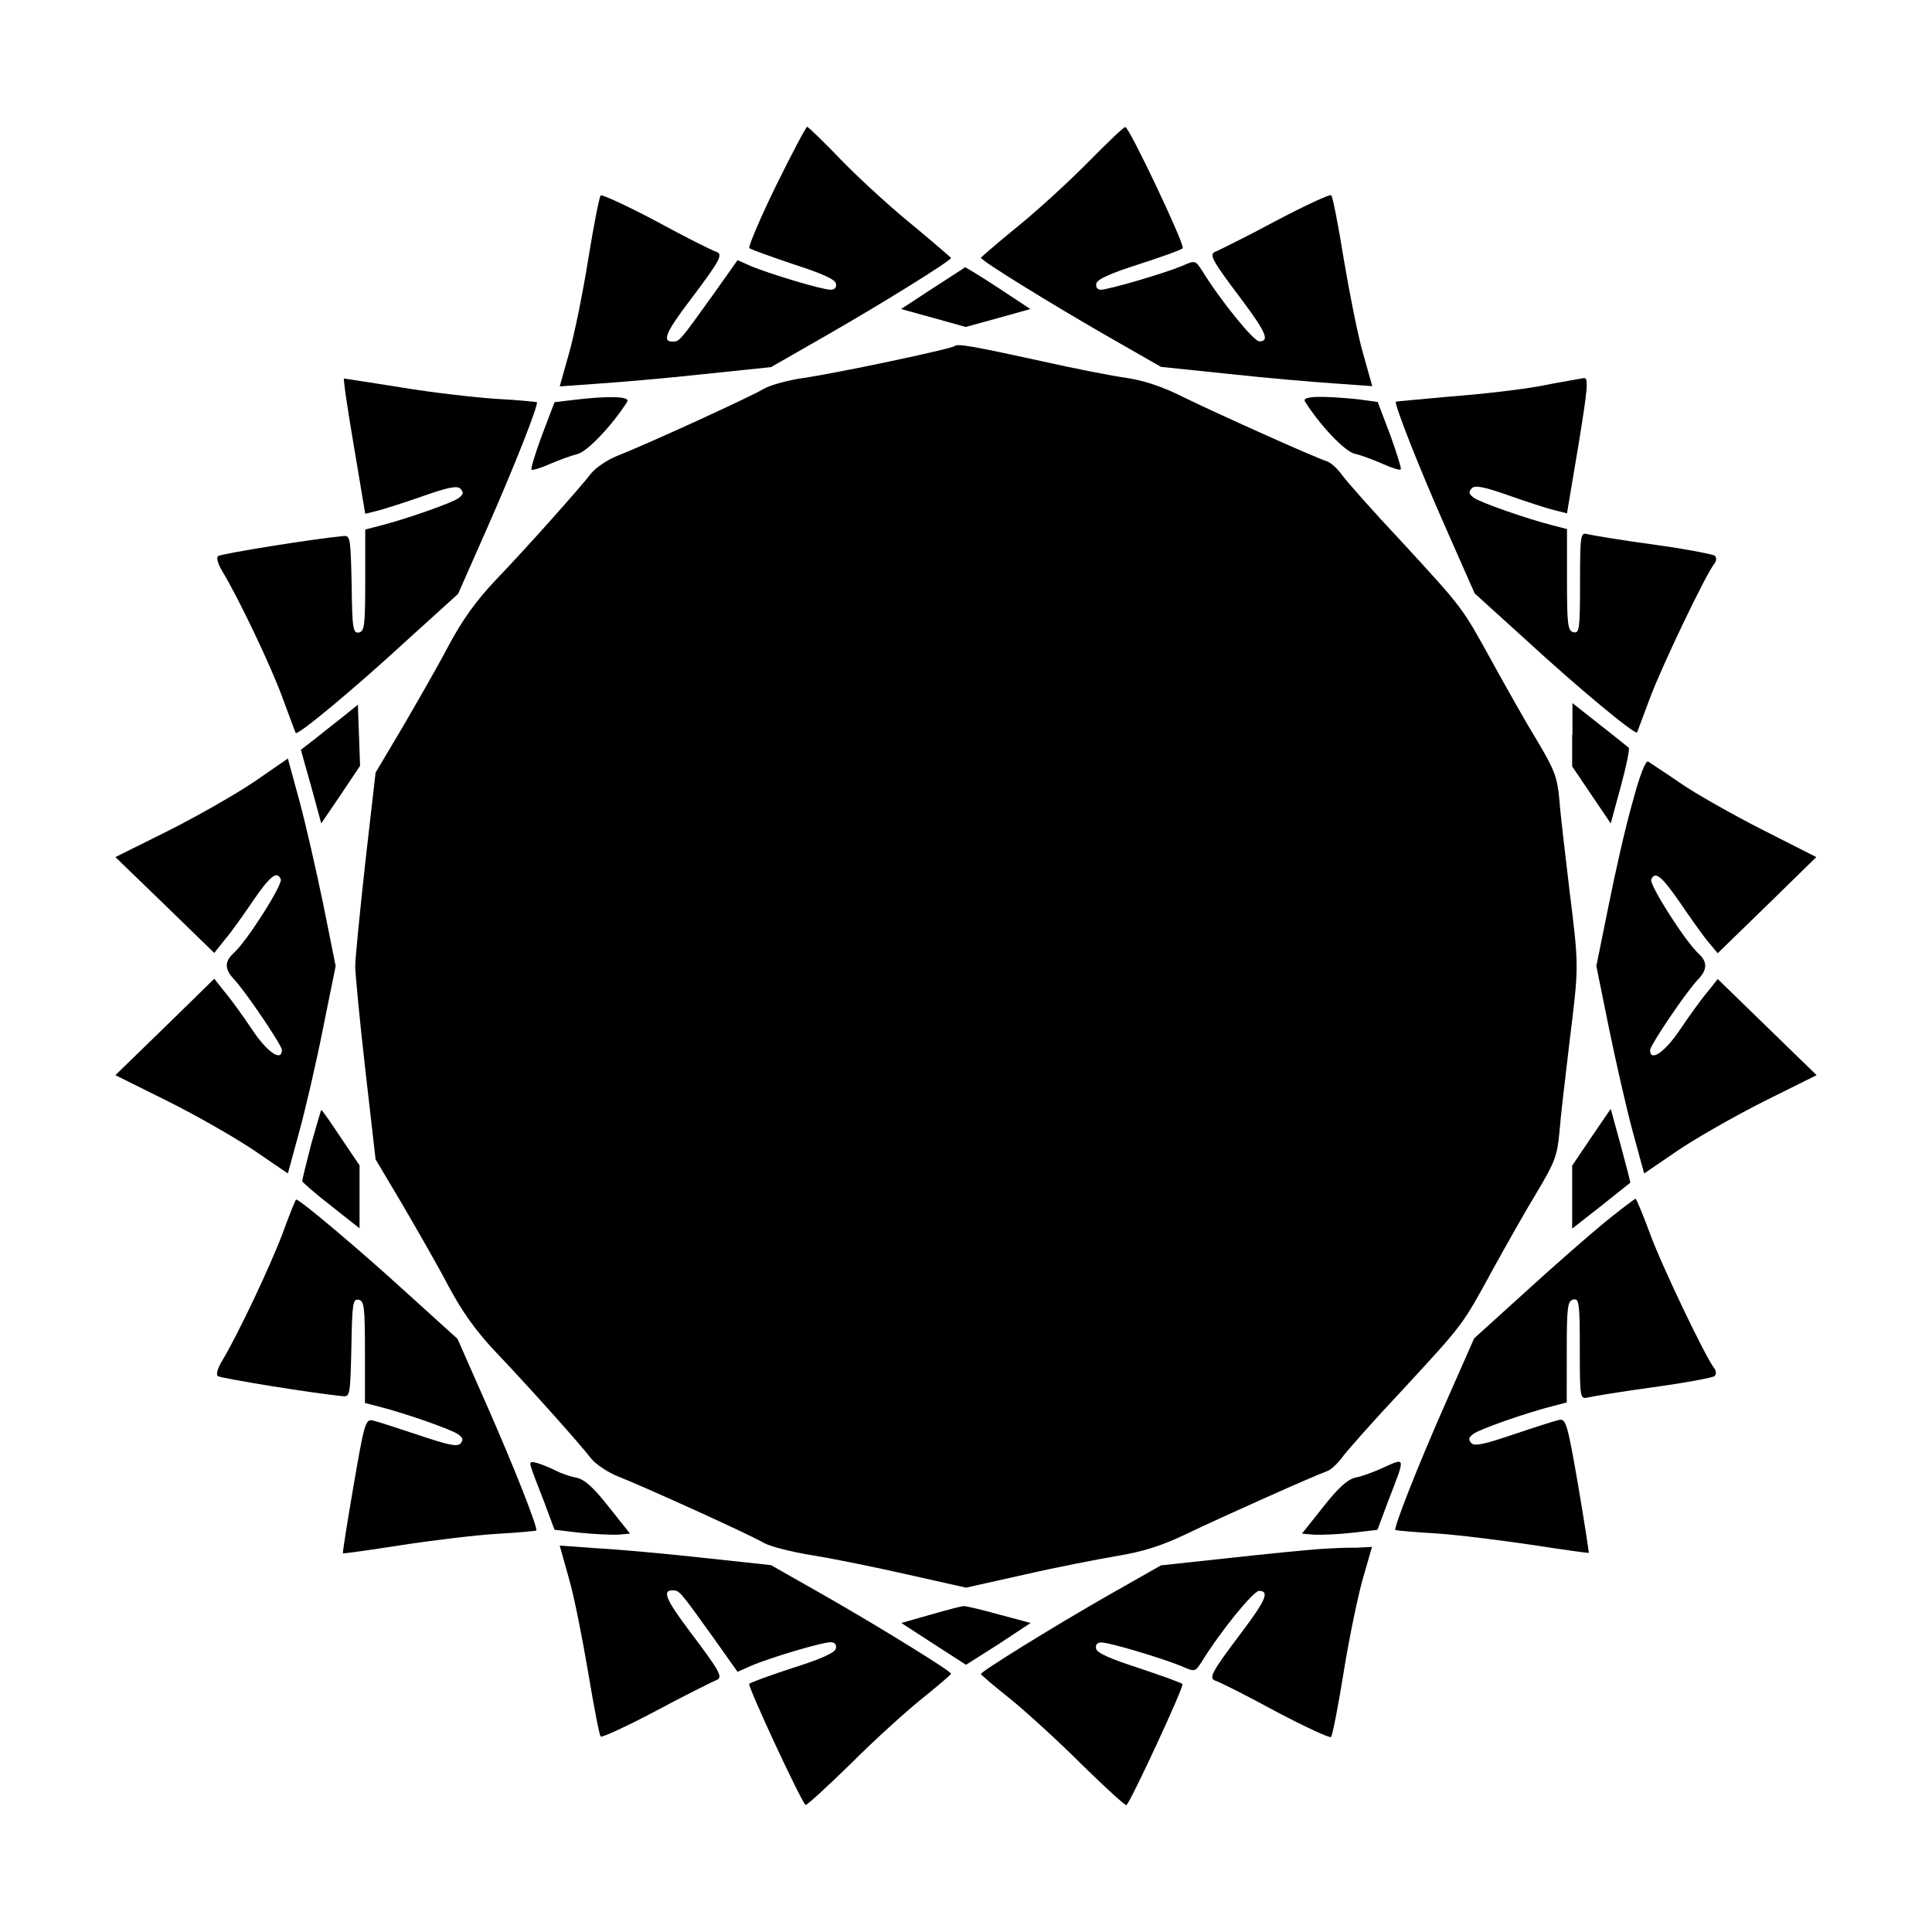 <?xml version="1.0" encoding="UTF-8"?>
<!-- Uploaded to: ICON Repo, www.svgrepo.com, Generator: ICON Repo Mixer Tools -->
<svg fill="#000000" width="800px" height="800px" version="1.1" viewBox="144 144 512 512" xmlns="http://www.w3.org/2000/svg">
 <g>
  <path d="m349.62 193.29c-4.246 8.707-7.34 16.051-7.055 16.48 0.359 0.289 5.688 2.231 11.66 4.246 7.629 2.445 11.082 4.031 11.301 5.109 0.215 1.078-0.289 1.656-1.441 1.656-2.231 0-16.266-4.246-21.09-6.262l-3.527-1.582-6.477 9.141c-8.996 12.523-8.926 12.453-10.797 12.453-2.734 0-1.801-2.445 4.606-10.867 8.348-11.082 8.996-12.379 6.766-13.027-1.008-0.359-8.133-3.887-15.762-8.062-7.773-4.102-14.324-7.125-14.609-6.766-0.359 0.289-1.871 7.918-3.312 16.914-1.441 8.996-3.742 20.297-5.109 24.973l-2.445 8.707 10.004-0.719c5.469-0.359 18.137-1.441 27.996-2.519l17.992-1.871 14.828-8.492c14.324-8.203 32.891-19.719 32.891-20.441 0-0.07-4.32-3.816-9.5-8.133-5.324-4.246-13.82-11.949-18.93-17.129-5.031-5.254-9.422-9.5-9.711-9.5-0.289 0-4.031 7.055-8.277 15.691z"/>
  <path d="m432.31 187.03c-5.109 5.184-13.602 12.957-18.785 17.129-5.324 4.32-9.574 8.062-9.574 8.133 0 0.793 18.641 12.234 32.891 20.441l14.828 8.492 17.992 1.871c9.859 1.078 22.527 2.16 27.996 2.519l10.004 0.719-2.445-8.707c-1.367-4.68-3.598-15.977-5.109-24.973-1.441-8.996-2.949-16.625-3.312-16.914-0.289-0.359-6.836 2.664-14.609 6.766-7.629 4.102-14.828 7.629-15.762 8.062-2.231 0.719-1.582 1.941 6.766 13.027 6.332 8.492 7.34 10.867 4.535 10.867-1.582-0.07-10.363-10.941-15.188-18.785-1.801-2.734-1.801-2.734-5.398-1.152-4.68 1.941-19.434 6.262-21.449 6.262-0.863 0-1.367-0.719-1.152-1.656 0.215-1.078 3.598-2.664 11.301-5.109 5.973-1.941 11.301-3.816 11.586-4.246 0.719-0.719-14.18-32.102-15.188-32.102-0.422-0.074-4.812 4.172-9.926 9.355z"/>
  <path d="m391.14 220.43-8.348 5.469 8.637 2.375 8.492 2.375 8.637-2.375 8.492-2.375-8.492-5.613c-4.606-3.023-8.637-5.469-8.852-5.469 0 0.145-3.957 2.59-8.566 5.613z"/>
  <path d="m397.05 235.68c-0.793 0.793-31.957 7.34-40.16 8.492-4.031 0.574-8.707 1.871-10.363 2.809-3.527 2.16-31.453 14.898-39.008 17.848-2.664 1.078-5.688 3.168-6.836 4.606-3.023 3.887-16.625 19.215-25.191 28.141-5.324 5.613-8.926 10.652-12.668 17.633-2.809 5.398-8.422 15.113-12.234 21.664l-7.055 11.875-2.734 23.895c-1.441 13.098-2.664 25.477-2.664 27.352 0 1.871 1.152 14.18 2.664 27.352l2.734 23.895 7.055 11.875c3.816 6.551 9.43 16.266 12.234 21.664 3.742 6.981 7.34 12.02 12.668 17.633 8.492 8.926 22.168 24.184 25.191 28.141 1.152 1.441 4.246 3.527 6.836 4.606 6.981 2.734 35.266 15.547 38.867 17.707 1.801 1.008 7.559 2.445 12.957 3.312 5.398 0.863 16.77 3.168 25.262 5.109l15.402 3.453 15.473-3.453c8.422-1.941 19.578-4.102 24.688-4.965 6.836-1.152 11.66-2.664 18.137-5.758 9.715-4.68 34.113-15.547 37.211-16.625 1.078-0.289 2.809-1.941 4.031-3.527 1.078-1.582 8.348-9.789 16.195-18.137 16.195-17.562 15.691-16.84 23.969-32.027 3.453-6.262 8.637-15.473 11.586-20.297 4.68-7.844 5.398-9.574 5.973-15.977 0.289-3.887 1.582-14.684 2.664-23.824 2.519-20.367 2.519-19.793 0-40.16-1.078-9.211-2.375-19.863-2.664-23.824-0.574-6.332-1.297-8.133-5.973-15.977-2.949-4.82-8.133-14.035-11.586-20.297-8.348-15.188-7.844-14.465-23.969-32.027-7.844-8.348-15.113-16.555-16.195-18.137-1.152-1.582-2.949-3.238-4.031-3.527-3.527-1.152-28.141-12.234-37.211-16.625-5.973-3.023-10.867-4.68-15.547-5.398-3.742-0.504-14.105-2.519-23.031-4.535-18.07-3.961-21.957-4.609-22.676-3.961z"/>
  <path d="m237.77 262.17 3.023 17.992 3.453-0.863c1.871-0.504 7.34-2.231 12.02-3.887 6.766-2.375 8.926-2.734 9.789-1.871 0.863 1.008 0.793 1.441-0.504 2.445-1.656 1.297-14.324 5.688-20.871 7.34l-3.887 1.008-0.004 13.461c0 11.949-0.215 13.531-1.656 13.82-1.582 0.289-1.801-1.008-1.941-12.738-0.289-12.379-0.359-13.027-2.231-12.812-7.773 0.719-32.531 4.68-33.18 5.324-0.504 0.359 0 2.16 1.152 4.031 4.32 7.125 12.957 25.262 15.977 33.609 1.801 4.82 3.312 8.996 3.453 9.211 0.574 0.719 15.547-11.73 29.293-24.398l13.746-12.453 7.559-17.129c7.414-16.77 13.82-33.109 13.316-33.684-0.215-0.07-4.965-0.574-10.578-0.863-5.688-0.359-17.059-1.656-25.262-3.023-8.203-1.297-15.113-2.375-15.258-2.375-0.289-0.066 0.934 8.066 2.59 17.855z"/>
  <path d="m552.36 246.27c-5.398 1.008-16.195 2.231-23.969 2.809-7.844 0.719-14.324 1.297-14.465 1.367-0.504 0.574 6.047 17.273 13.316 33.684l7.559 17.129 13.746 12.453c13.746 12.668 28.719 25.047 29.293 24.398 0.07-0.215 1.656-4.391 3.453-9.211 3.023-8.133 14.684-32.605 17.059-35.555 0.574-0.793 0.574-1.582 0.07-2.086-0.504-0.359-7.844-1.801-16.266-2.949-8.422-1.152-16.266-2.445-17.344-2.734-1.941-0.504-2.086-0.215-2.086 12.957 0 12.234-0.215 13.316-1.656 13.027-1.582-0.289-1.801-1.801-1.801-13.82v-13.531l-3.887-1.008c-6.551-1.656-19.215-6.047-20.871-7.34-1.297-1.008-1.367-1.441-0.504-2.445 0.863-0.863 3.023-0.504 9.789 1.871 4.68 1.656 10.219 3.453 12.02 3.887l3.453 0.863 3.023-17.992c2.519-15.547 2.734-17.922 1.441-17.848-0.938 0.203-5.977 0.992-11.375 2.074z"/>
  <path d="m295.78 250.01-4.82 0.574-3.312 8.707c-1.801 4.82-3.023 8.926-2.809 9.141 0.215 0.289 2.375-0.359 4.82-1.441 2.445-1.078 5.688-2.231 7.34-2.664 2.519-0.504 9.285-7.629 13.242-13.891 0.797-1.434-5.106-1.578-14.461-0.426z"/>
  <path d="m489.82 250.37c3.887 6.262 10.652 13.387 13.242 13.891 1.656 0.359 4.894 1.582 7.34 2.664 2.445 1.078 4.606 1.801 4.82 1.441 0.215-0.215-1.078-4.32-2.809-9.141l-3.312-8.707-5.324-0.719c-9.422-0.941-14.82-0.871-13.957 0.57z"/>
  <path d="m234.46 334.29c-2.445 1.941-5.902 4.606-7.559 5.973l-3.168 2.445 2.734 9.715 2.664 9.789 5.184-7.629 5.109-7.629-0.289-8.062-0.289-8.133z"/>
  <path d="m560.64 338.68v8.422l10.219 15.117 2.664-9.789c1.441-5.324 2.445-10.004 2.086-10.293-0.359-0.289-3.887-3.168-7.773-6.191l-7.125-5.613 0.004 8.348z"/>
  <path d="m211.43 351.13c-4.894 3.312-15.113 9.141-22.816 13.027l-14.035 6.981 13.102 12.668 13.098 12.738 2.809-3.527c1.656-1.941 4.894-6.477 7.269-10.004 4.68-6.836 6.551-8.422 7.559-5.973 0.504 1.441-8.996 16.48-12.668 19.719-2.231 2.086-2.231 4.102 0.215 6.695 3.238 3.453 12.738 17.562 12.738 18.785 0 3.238-3.816 0.719-7.844-5.324-2.375-3.527-5.613-8.062-7.269-10.004l-2.809-3.527-13.098 12.809-13.098 12.738 14.035 6.981c7.773 3.887 17.922 9.715 22.816 13.027l8.852 6.047 3.023-11.082c1.656-6.047 4.535-18.426 6.332-27.566l3.312-16.336-3.312-16.48c-1.871-8.996-4.68-21.375-6.332-27.422l-3.023-11.082z"/>
  <path d="m576.62 356.67c-1.801 6.262-4.606 18.641-6.332 27.352l-3.238 15.977 3.312 16.336c1.871 9.141 4.68 21.449 6.332 27.566l3.023 11.082 8.852-6.047c4.894-3.312 15.113-9.141 22.816-13.027l14.035-6.981-13.105-12.738-13.098-12.738-2.809 3.527c-1.656 1.941-4.894 6.477-7.269 10.004-4.031 5.973-7.844 8.492-7.844 5.324 0-1.297 9.5-15.402 12.738-18.785 2.445-2.519 2.445-4.606 0.215-6.695-3.598-3.238-13.098-18.211-12.668-19.719 1.008-2.445 2.809-0.863 7.559 5.973 2.375 3.527 5.613 8.062 7.125 10.004l2.949 3.527 13.098-12.738 13.027-12.738-14.465-7.34c-7.918-4.031-17.707-9.574-21.734-12.379-4.031-2.809-7.844-5.184-8.348-5.613-0.719-0.289-2.301 3.812-4.172 10.867z"/>
  <path d="m226.47 447.21c-1.297 4.965-2.375 9.43-2.375 9.789 0 0.289 3.453 3.312 7.629 6.551l7.559 5.973v-16.695l-4.965-7.34c-2.664-4.031-4.965-7.34-5.184-7.34-0.074 0.066-1.297 4.172-2.664 9.062z"/>
  <path d="m565.75 445.34-5.109 7.559v16.695l7.629-5.973c4.102-3.312 7.629-6.047 7.773-6.191 0.07-0.07-1.078-4.535-2.519-9.859l-2.664-9.715z"/>
  <path d="m218.91 470.82c-3.168 8.422-11.66 26.484-16.051 33.828-1.152 1.871-1.656 3.598-1.152 4.031 0.719 0.574 25.477 4.606 33.18 5.324 1.871 0.215 1.941-0.504 2.231-12.812 0.215-11.73 0.359-13.027 1.941-12.738 1.441 0.289 1.656 1.871 1.656 13.82v13.531l3.887 1.008c6.551 1.656 19.215 6.047 20.871 7.34 1.297 1.008 1.367 1.441 0.504 2.445-0.863 0.863-3.453 0.289-11.301-2.375-5.613-1.871-10.941-3.598-12.02-3.816-1.801-0.289-2.16 1.008-4.965 17.344-1.656 9.715-2.949 17.707-2.809 17.922 0.07 0.07 6.981-0.863 15.258-2.16 8.348-1.297 19.719-2.664 25.406-3.023 5.613-0.289 10.363-0.793 10.578-0.863 0.504-0.574-5.902-16.914-13.316-33.684l-7.559-17.129-13.746-12.453c-12.164-11.082-27.996-24.473-29.004-24.473-0.133-0.137-1.789 3.969-3.59 8.934z"/>
  <path d="m569.5 467.73c-4.031 3.312-13.531 11.586-21.09 18.496l-13.746 12.453-7.559 17.129c-7.414 16.77-13.82 33.109-13.316 33.684 0.215 0.07 4.965 0.574 10.578 0.863 5.688 0.359 17.059 1.801 25.406 3.023 8.348 1.297 15.188 2.231 15.258 2.16 0.07-0.215-1.152-8.203-2.809-17.922-2.809-16.266-3.238-17.633-4.965-17.344-1.078 0.215-6.477 1.941-12.02 3.816-7.844 2.664-10.363 3.238-11.301 2.375-0.863-1.008-0.793-1.441 0.504-2.445 1.656-1.297 14.324-5.688 20.871-7.34l3.887-1.008 0.008-13.469c0-12.02 0.215-13.531 1.801-13.82 1.441-0.289 1.656 0.793 1.656 13.027 0 13.098 0.07 13.387 2.086 12.957 1.078-0.289 8.926-1.582 17.344-2.734 8.422-1.152 15.762-2.519 16.266-2.949 0.504-0.504 0.504-1.297-0.07-2.086-2.375-3.023-14.105-27.566-17.059-35.77-1.871-4.965-3.527-9.141-3.816-9.141-0.359 0.141-3.887 2.801-7.914 6.043z"/>
  <path d="m284.77 532.93c0.289 1.008 1.871 5.109 3.453 9.141l2.734 7.34 6.766 0.793c3.742 0.359 8.203 0.574 10.004 0.504l3.238-0.289-5.613-7.055c-4.102-5.184-6.332-7.269-8.637-7.773-1.656-0.289-4.102-1.152-5.469-1.871-1.367-0.719-3.527-1.582-4.68-1.941-2.012-0.578-2.301-0.434-1.797 1.152z"/>
  <path d="m510.12 533.15c-2.231 1.008-5.398 2.16-6.981 2.445-2.086 0.504-4.535 2.734-8.492 7.773l-5.613 7.055 3.238 0.289c1.801 0.07 6.262-0.07 10.004-0.504l6.766-0.793 2.734-7.34c4.82-12.453 4.894-11.875-1.656-8.926z"/>
  <path d="m294.77 562.3c1.367 4.68 3.598 15.977 5.109 24.973 1.512 8.996 2.949 16.625 3.312 16.914 0.289 0.359 6.836-2.664 14.609-6.766 7.629-4.102 14.828-7.629 15.762-8.062 2.231-0.719 1.582-1.941-6.766-13.027-6.332-8.422-7.34-10.867-4.606-10.867 1.871 0 1.801-0.07 10.797 12.453l6.477 9.141 3.527-1.582c4.82-2.086 18.785-6.262 21.09-6.262 1.152 0 1.656 0.574 1.441 1.656-0.215 1.078-3.598 2.664-11.301 5.109-5.973 1.941-11.301 3.887-11.66 4.246-0.504 0.574 13.387 30.445 14.898 32.102 0.289 0.215 5.613-4.68 11.949-10.867 6.262-6.262 14.898-14.105 19.074-17.418 4.102-3.312 7.559-6.262 7.559-6.477 0-0.719-18.715-12.234-32.891-20.367l-14.828-8.422-17.992-1.941c-9.859-1.078-22.527-2.231-27.996-2.519l-10.004-0.719z"/>
  <path d="m493.56 554.52c-3.238 0.215-14.035 1.297-23.895 2.375l-17.992 1.941-14.828 8.422c-14.18 8.133-32.891 19.719-32.891 20.367 0 0.215 3.453 3.168 7.629 6.477 4.102 3.312 12.738 11.156 19 17.418 6.332 6.191 11.66 11.082 11.949 10.867 1.441-1.582 15.402-31.668 14.828-32.102-0.289-0.359-5.613-2.231-11.586-4.246-7.629-2.445-11.082-4.031-11.301-5.109-0.215-1.078 0.289-1.656 1.441-1.656 2.231 0 16.266 4.246 21.16 6.262 3.598 1.582 3.598 1.582 5.398-1.152 4.82-7.844 13.602-18.715 15.188-18.785 2.809 0 1.871 2.375-4.535 10.867-8.348 11.082-8.996 12.379-6.766 13.027 1.008 0.359 8.133 3.887 15.762 8.062 7.773 4.102 14.324 7.125 14.609 6.766 0.359-0.289 1.871-7.918 3.312-16.914s3.742-20.152 5.109-24.973l2.445-8.492-4.102 0.215c-2.234-0.066-6.699 0.148-9.938 0.363z"/>
  <path d="m390.71 571.87-7.844 2.231 8.637 5.613 8.492 5.469 8.637-5.469 8.492-5.613-8.348-2.231c-4.606-1.297-8.707-2.231-9.285-2.231-0.504-0.074-4.465 1.004-8.781 2.231z"/>
 </g>
</svg>